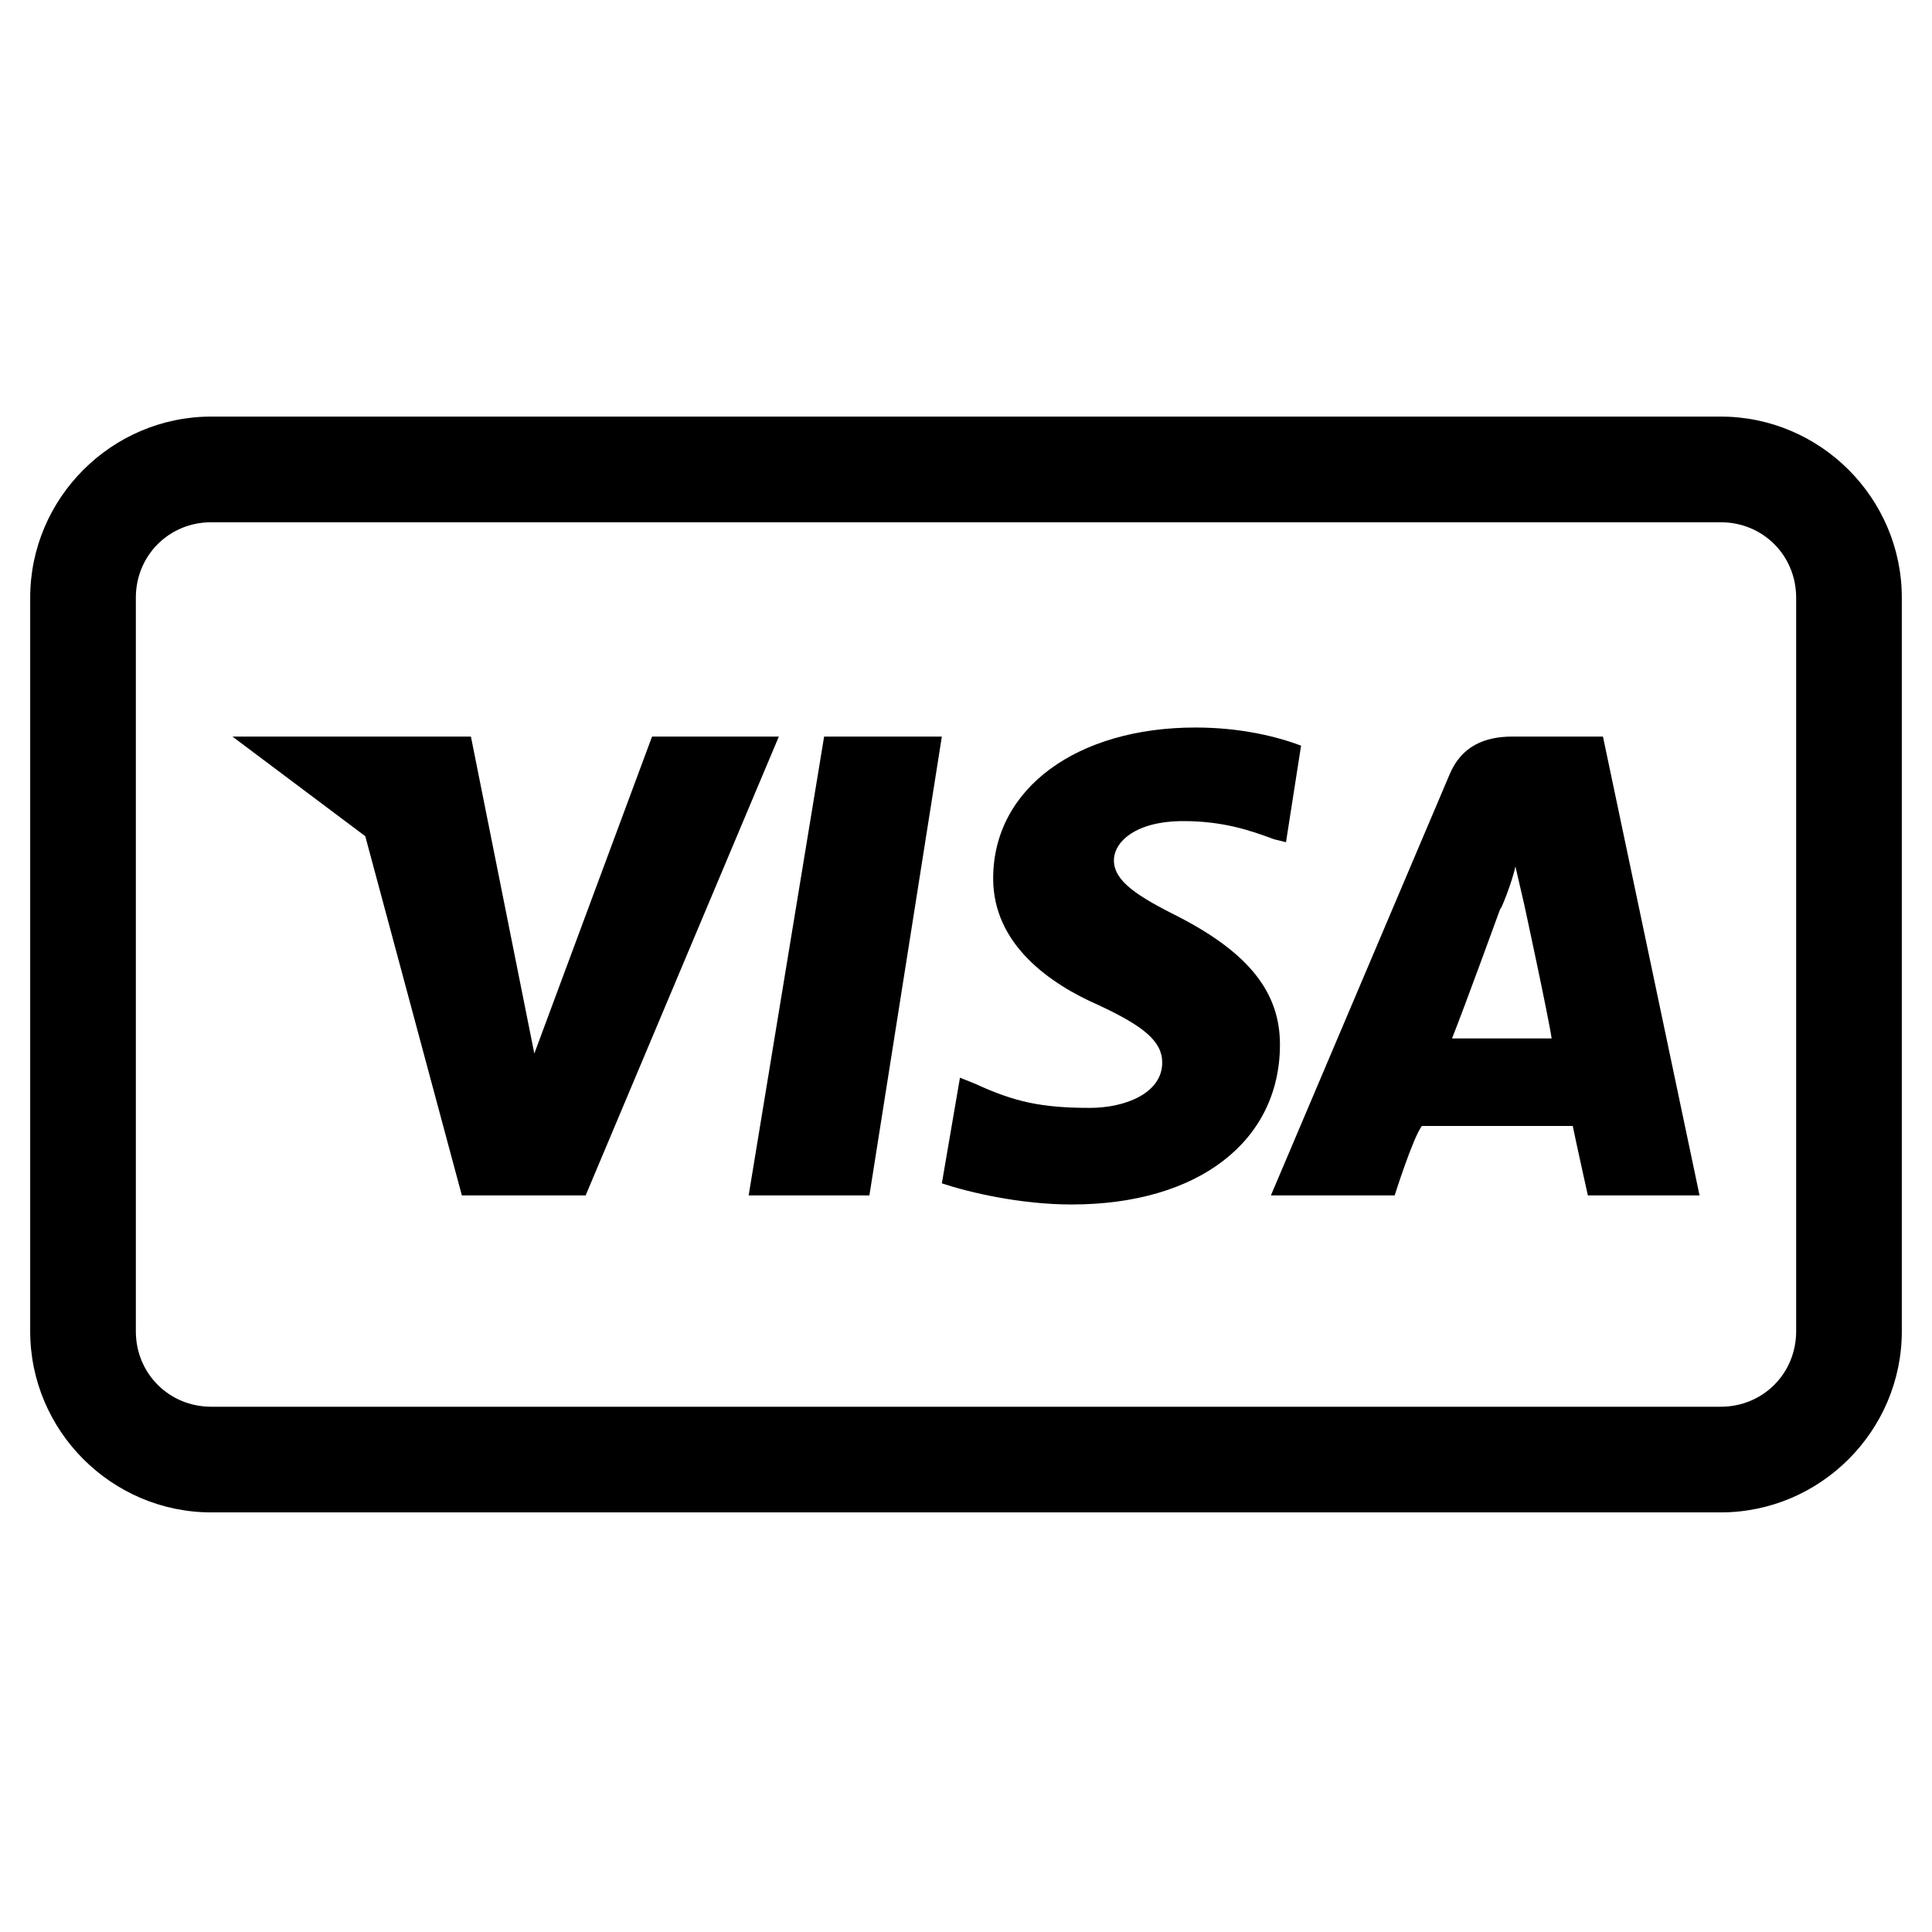 <?xml version="1.0" encoding="utf-8"?>
<!-- Generator: Adobe Illustrator 22.0.1, SVG Export Plug-In . SVG Version: 6.00 Build 0)  -->
<svg version="1.1" id="lni_lni-visa" xmlns="http://www.w3.org/2000/svg" xmlns:xlink="http://www.w3.org/1999/xlink" x="0px"
	 y="0px" viewBox="0 0 64 64" style="enable-background:new 0 0 64 64;" xml:space="preserve">
<g>
	<g>
		<polygon points="28.8,39.6 31.2,24.4 27.3,24.4 24.8,39.6 		"/>
		<path d="M42.4,34.6c0-1.7-1-3-3.3-4.2c-1.4-0.7-2.2-1.2-2.2-1.9c0-0.6,0.7-1.3,2.3-1.3c1.3,0,2.2,0.3,3,0.6l0.4,0.1l0.5-3.2
			c-0.8-0.3-2-0.6-3.5-0.6c-3.9,0-6.7,2-6.7,5c0,2.2,1.9,3.5,3.5,4.2c1.5,0.7,2.1,1.2,2.1,1.9c0,1-1.2,1.5-2.4,1.5
			c-1.6,0-2.5-0.2-3.8-0.8l-0.5-0.2l-0.6,3.5c0.9,0.3,2.6,0.7,4.3,0.7C39.7,39.9,42.4,37.8,42.4,34.6z"/>
		<path d="M46.2,39.6c0,0,0.6-1.9,0.9-2.3c0.4,0,4.5,0,5,0c0.1,0.5,0.5,2.3,0.5,2.3h3.7l-3.2-15.2h-3c-0.9,0-1.7,0.3-2.1,1.3
			l-5.9,13.9L46.2,39.6L46.2,39.6z M49.7,30.1c0,0.1,0.4-0.9,0.5-1.4l0.3,1.3c0,0,0.8,3.7,0.9,4.4c-0.6,0-2.5,0-3.3,0
			C48.5,33.4,49.7,30.1,49.7,30.1z"/>
		<polygon points="15.3,39.6 19.4,39.6 25.8,24.4 21.6,24.4 17.7,34.9 15.6,24.4 7.7,24.4 12.1,27.7 		"/>
	</g>
	<path d="M57,17.3c1.4,0,2.5,1.1,2.5,2.5v24.3c0,1.4-1.1,2.5-2.5,2.5H7c-1.4,0-2.5-1.1-2.5-2.5V19.8c0-1.4,1.1-2.5,2.5-2.5H57
		 M57,13.8H7c-3.3,0-6,2.7-6,6v24.3c0,3.3,2.7,6,6,6h50c3.3,0,6-2.7,6-6V19.8C63,16.5,60.3,13.8,57,13.8L57,13.8z"/>
</g>
</svg>
